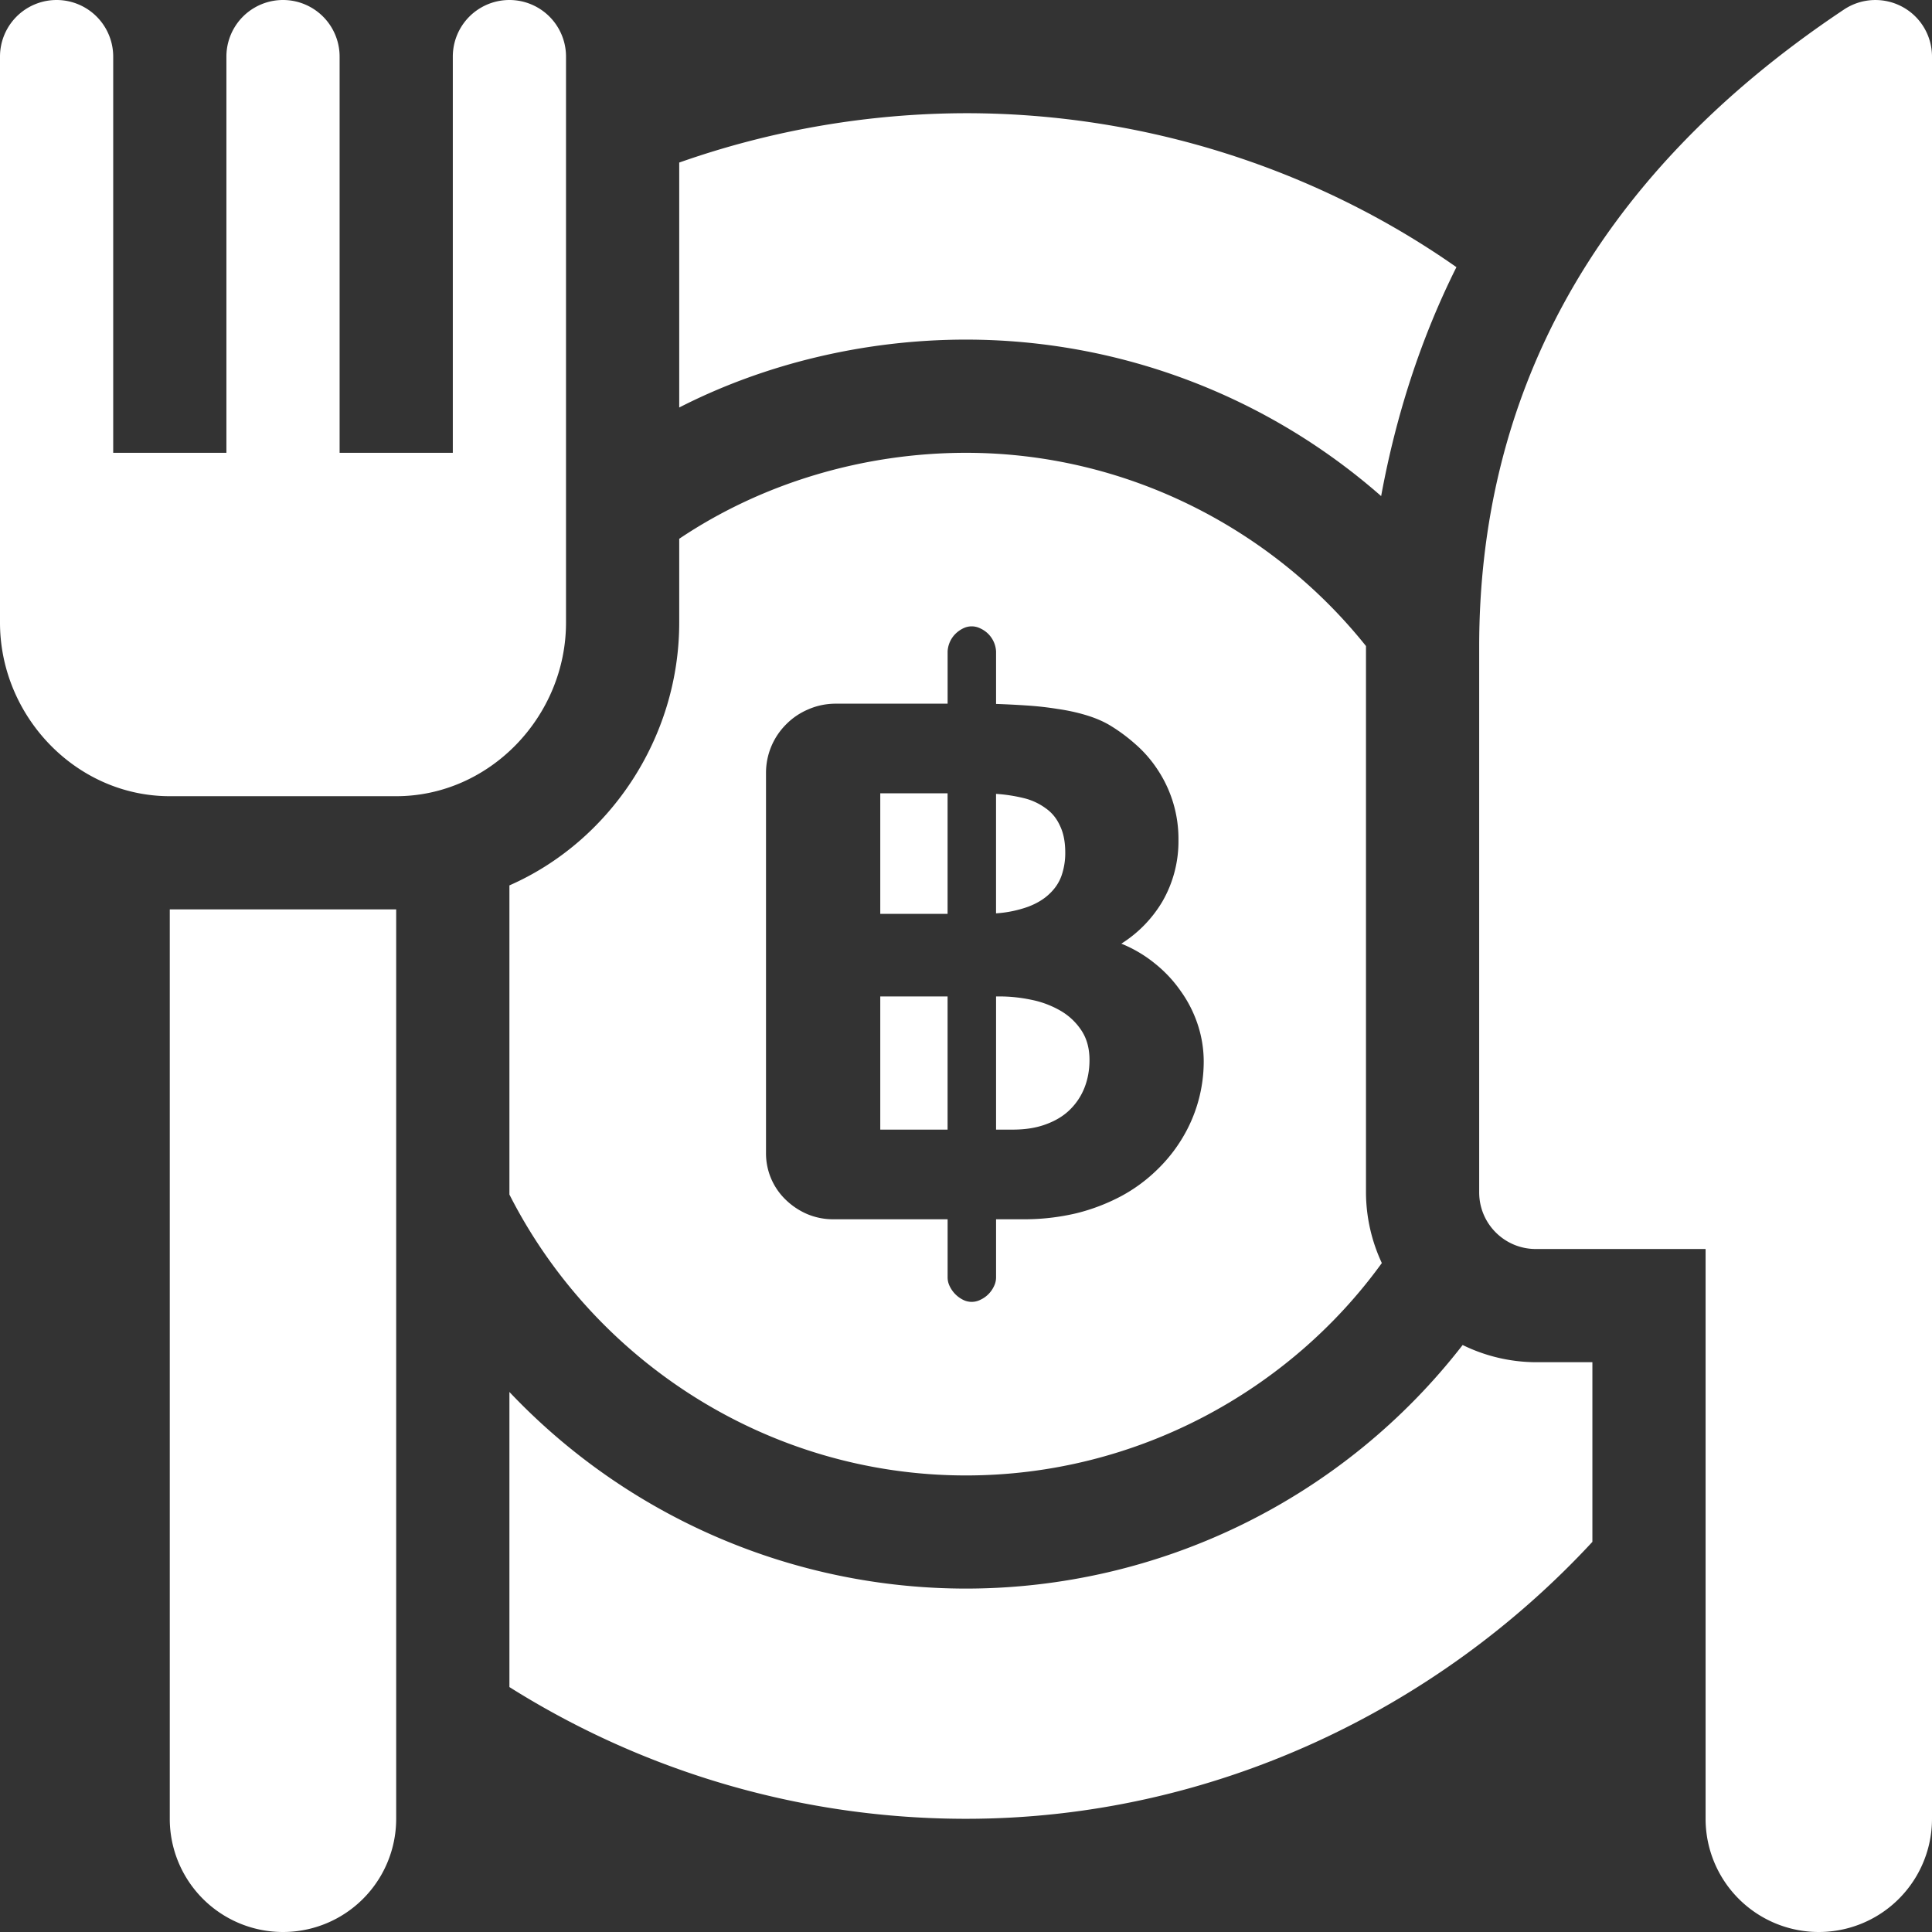 <svg width="64" height="64" fill="none" xmlns="http://www.w3.org/2000/svg"><rect width="100%" height="100%" fill="#333333" stroke="none"/><g clip-path="url(#clip0_1_5549)" fill="#fff"><path d="M15 1.875a1.874 1.874 0 1 1 3.75 0v18.75c0 3.102-2.523 5.75-5.625 5.75h-7.5C2.523 26.375 0 23.727 0 20.625V1.875a1.874 1.874 0 1 1 3.75 0V15H7.5V1.875a1.874 1.874 0 1 1 3.75 0V15H15V1.875zm17.996 31.133v4.412h.558c.412 0 .776-.058 1.09-.175.32-.116.584-.276.793-.48.215-.21.378-.455.488-.734.11-.28.166-.586.166-.918 0-.378-.087-.702-.262-.97a2.065 2.065 0 0 0-.688-.655 3.156 3.156 0 0 0-.968-.367 5.164 5.164 0 0 0-1.081-.113h-.096zM31.39 37.42v-4.412H29.16v4.412h2.232zm0-7.147V26.28H29.16v3.993h2.232zm3.898-2.027c0-.355-.058-.652-.175-.891-.11-.245-.27-.44-.48-.585a2.018 2.018 0 0 0-.723-.332 5.301 5.301 0 0 0-.915-.14v3.958a3.931 3.931 0 0 0 1.063-.219c.29-.11.526-.253.707-.428.186-.175.32-.376.4-.603a2.29 2.29 0 0 0 .123-.76z"/><path fill-rule="evenodd" clip-rule="evenodd" d="M45.25 39.5V21.416a.102.102 0 0 1 0-.015C42.157 17.53 37.33 15 32 15c-3.411 0-6.766 1.01-9.5 2.848v2.777c0 3.834-2.32 7.255-5.625 8.705V39.57c2.786 5.494 8.554 9.306 15.125 9.306 5.625 0 10.707-2.793 13.775-7.036a5.568 5.568 0 0 1-.525-2.339zM31.391 23.31v-1.73a.889.889 0 0 1 .253-.577.967.967 0 0 1 .253-.183.635.635 0 0 1 .584 0 .889.889 0 0 1 .515.76v1.739c.337.011.68.029 1.028.052.35.023.686.061 1.012.114.325.046.633.113.924.2.297.088.555.196.776.324.314.186.61.405.89.655.279.245.523.527.732.848a4.14 4.14 0 0 1 .68 2.315 3.988 3.988 0 0 1-.532 2.036 4.147 4.147 0 0 1-1.36 1.397c.401.163.767.379 1.099.647.337.268.624.574.863.917.244.338.433.708.567 1.11.133.402.2.815.2 1.24a4.912 4.912 0 0 1-.697 2.508 5.107 5.107 0 0 1-.855 1.075 5.26 5.26 0 0 1-1.177.864 6.486 6.486 0 0 1-1.482.568 7.497 7.497 0 0 1-1.788.201h-.88v1.922a.656.656 0 0 1-.07.297.923.923 0 0 1-.445.446.635.635 0 0 1-.584 0 .97.97 0 0 1-.436-.446.656.656 0 0 1-.07-.297V40.39h-3.784a2.2 2.2 0 0 1-.872-.174 2.348 2.348 0 0 1-.706-.472 2.127 2.127 0 0 1-.654-1.546V25.59a2.267 2.267 0 0 1 .68-1.608c.21-.21.454-.372.733-.489.284-.122.587-.183.906-.183h3.697z"/><path d="M50.875 45.125a5.558 5.558 0 0 1-2.423-.57A20.827 20.827 0 0 1 32 52.624a20.831 20.831 0 0 1-15.125-6.513v9.775A28.386 28.386 0 0 0 32 60.25c8.161 0 15.612-3.622 20.75-9.174v-5.951h-1.875zM22.5 5.385A28.747 28.747 0 0 1 32 3.75c6.002 0 11.679 1.896 16.246 5.1-1.19 2.379-2.008 4.936-2.494 7.584A20.842 20.842 0 0 0 32 11.25c-3.331 0-6.646.79-9.5 2.249V5.385z"/><path d="M63.01.222a1.878 1.878 0 0 0-1.925.093C52.533 6.015 49 13.385 49 21.416V39.5c0 1.036.839 1.875 1.875 1.875H56.5V60.25a3.75 3.75 0 0 0 7.5 0V1.875c0-.692-.38-1.328-.99-1.653zM5.624 60.25V30.125h7.5V60.25a3.75 3.75 0 0 1-7.5 0z"/></g><defs><clipPath id="clip0_1_5549"><path fill="#fff" d="M0 0H64V64H0z"/></clipPath></defs></svg>
